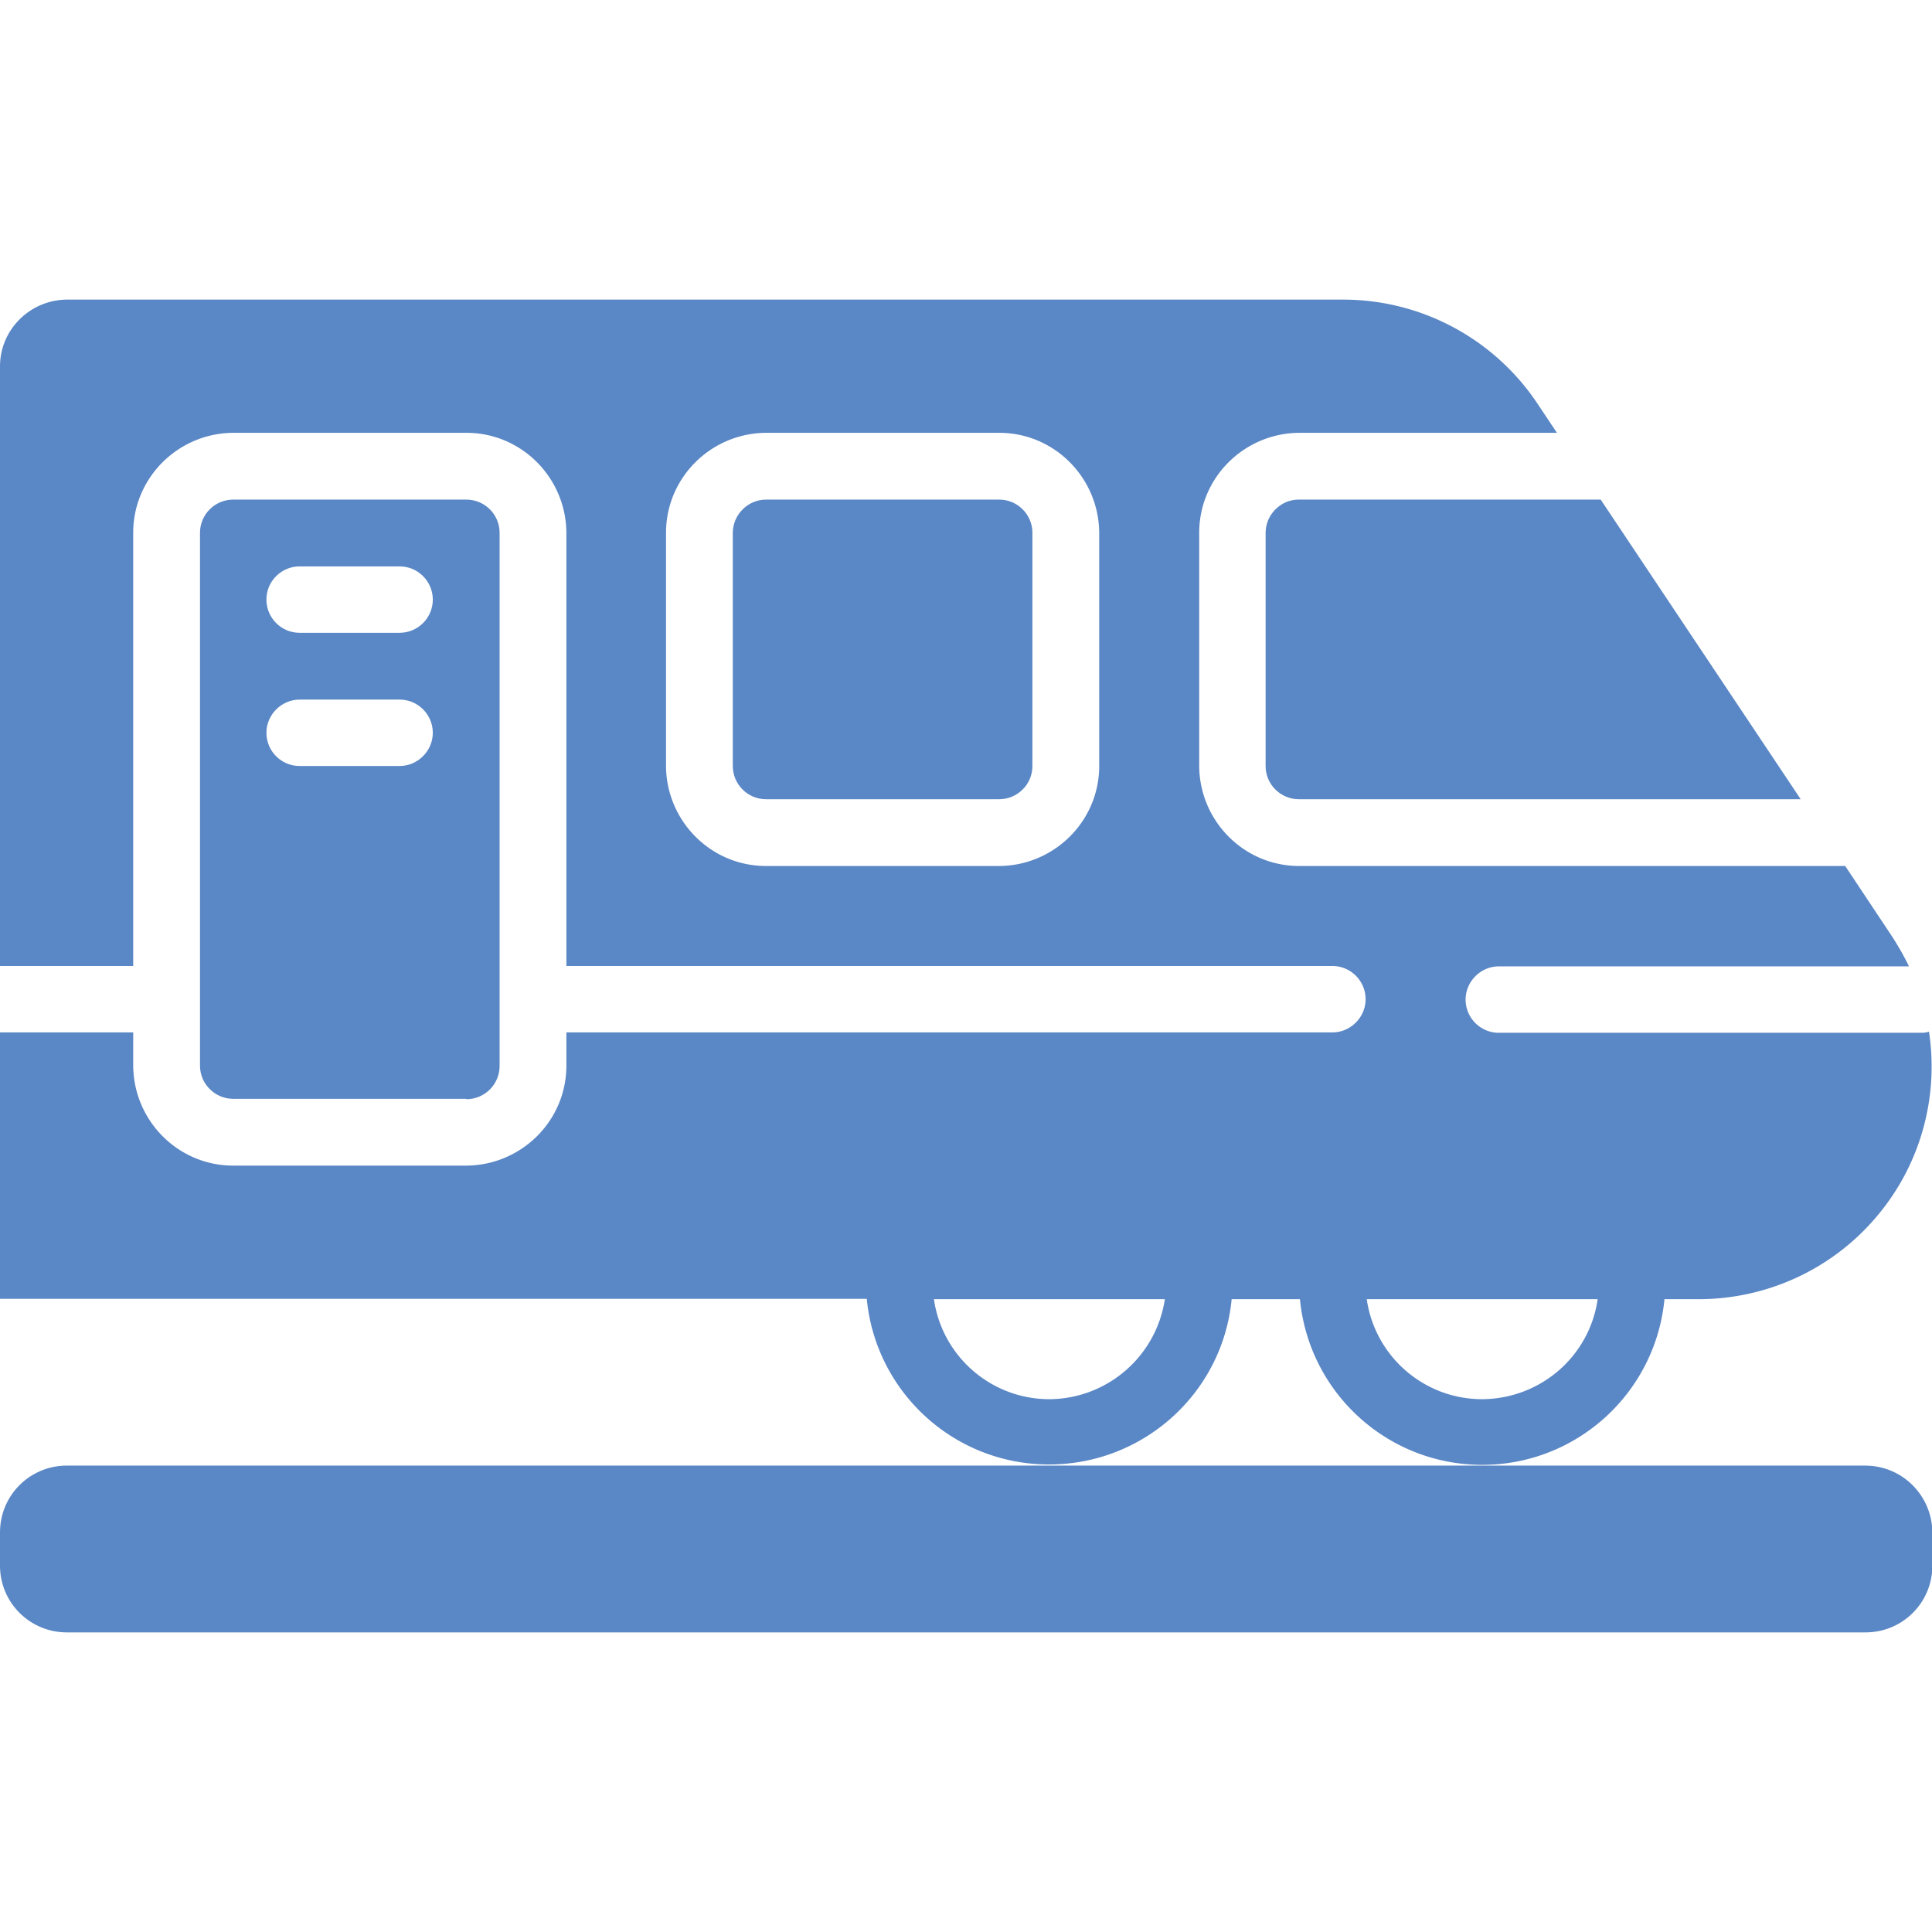 <svg version="1.1" id="Calque_1" xmlns="http://www.w3.org/2000/svg" x="0" y="0" viewBox="0 0 512 512" xml:space="preserve"><style>.st0{fill:#5a87c5}</style><g id="Page-1"><g id="_x30_20---Train"><path id="Shape" class="st0" d="M494.3 388.4H17.7c-9.8 0-17.7 7.9-17.7 17.7v8.8c0 9.8 7.9 17.7 17.7 17.7h476.7c9.8 0 17.7-7.9 17.7-17.7v-8.8c-.1-9.8-8-17.7-17.8-17.7"/><path id="Shape_1_" class="st0" d="M123.6 291.3c4.9 0 8.8-4 8.8-8.8V141.2c0-4.9-4-8.8-8.8-8.8H61.8c-4.9 0-8.8 4-8.8 8.8v141.2c0 4.9 4 8.8 8.8 8.8h61.8zM79.4 150.1h26.5c4.9 0 8.8 4 8.8 8.8 0 4.9-4 8.8-8.8 8.8H79.4c-4.9 0-8.8-4-8.8-8.8 0-4.9 4-8.8 8.8-8.8m0 35.3h26.5c4.9 0 8.8 4 8.8 8.8s-4 8.8-8.8 8.8H79.4c-4.9 0-8.8-4-8.8-8.8s4-8.8 8.8-8.8"/><path id="Rectangle-path" class="st0" d="M203 132.4h61.8c4.9 0 8.8 4 8.8 8.8V203c0 4.9-4 8.8-8.8 8.8H203c-4.9 0-8.8-4-8.8-8.8v-61.8c0-4.8 4-8.8 8.8-8.8"/><path id="Shape_2_" class="st0" d="M335.4 141.2V203c0 4.9 4 8.8 8.8 8.8h133l-53-79.4h-80.1c-4.7 0-8.7 4-8.7 8.8"/><path id="Shape_3_" class="st0" d="M326.4 344.3h18.1c2.4 24.9 23.3 43.9 48.3 43.9s45.9-19 48.3-43.9h9c18 0 35.1-7.8 46.8-21.4 11.8-13.6 17-31.7 14.3-49.5-.6.2-1.3.3-1.9.3H397.2c-4.9 0-8.8-4-8.8-8.8s4-8.8 8.8-8.8h108.7c-1.3-2.7-2.8-5.3-4.4-7.8L489 229.5H344.3c-14.6 0-26.4-11.9-26.5-26.5v-61.8c0-14.6 11.9-26.4 26.5-26.5h68.3l-5.2-7.8a61.9 61.9 0 0 0-51.5-27.5H17.7C7.9 79.5 0 87.4 0 97.1V256h35.3V141.2c0-14.6 11.9-26.4 26.5-26.5h61.8c14.6 0 26.4 11.9 26.5 26.5V256h203c4.9 0 8.8 4 8.8 8.8s-4 8.8-8.8 8.8h-203v8.8c0 14.6-11.9 26.4-26.5 26.5H61.8c-14.6 0-26.4-11.9-26.5-26.5v-8.8H0v70.6h229.7c2.4 24.9 23.3 43.9 48.3 43.9s46-18.9 48.4-43.8M291.3 203c0 14.6-11.9 26.4-26.5 26.5H203c-14.6 0-26.4-11.9-26.5-26.5v-61.8c0-14.6 11.9-26.4 26.5-26.5h61.8c14.6 0 26.4 11.9 26.5 26.5zm101.5 167.8c-15.4 0-28.4-11.3-30.6-26.5h61.2c-2.2 15.2-15.2 26.4-30.6 26.5m-114.7 0c-15.4 0-28.4-11.3-30.6-26.5h61.2c-2.3 15.2-15.3 26.4-30.6 26.5"/></g></g></svg>